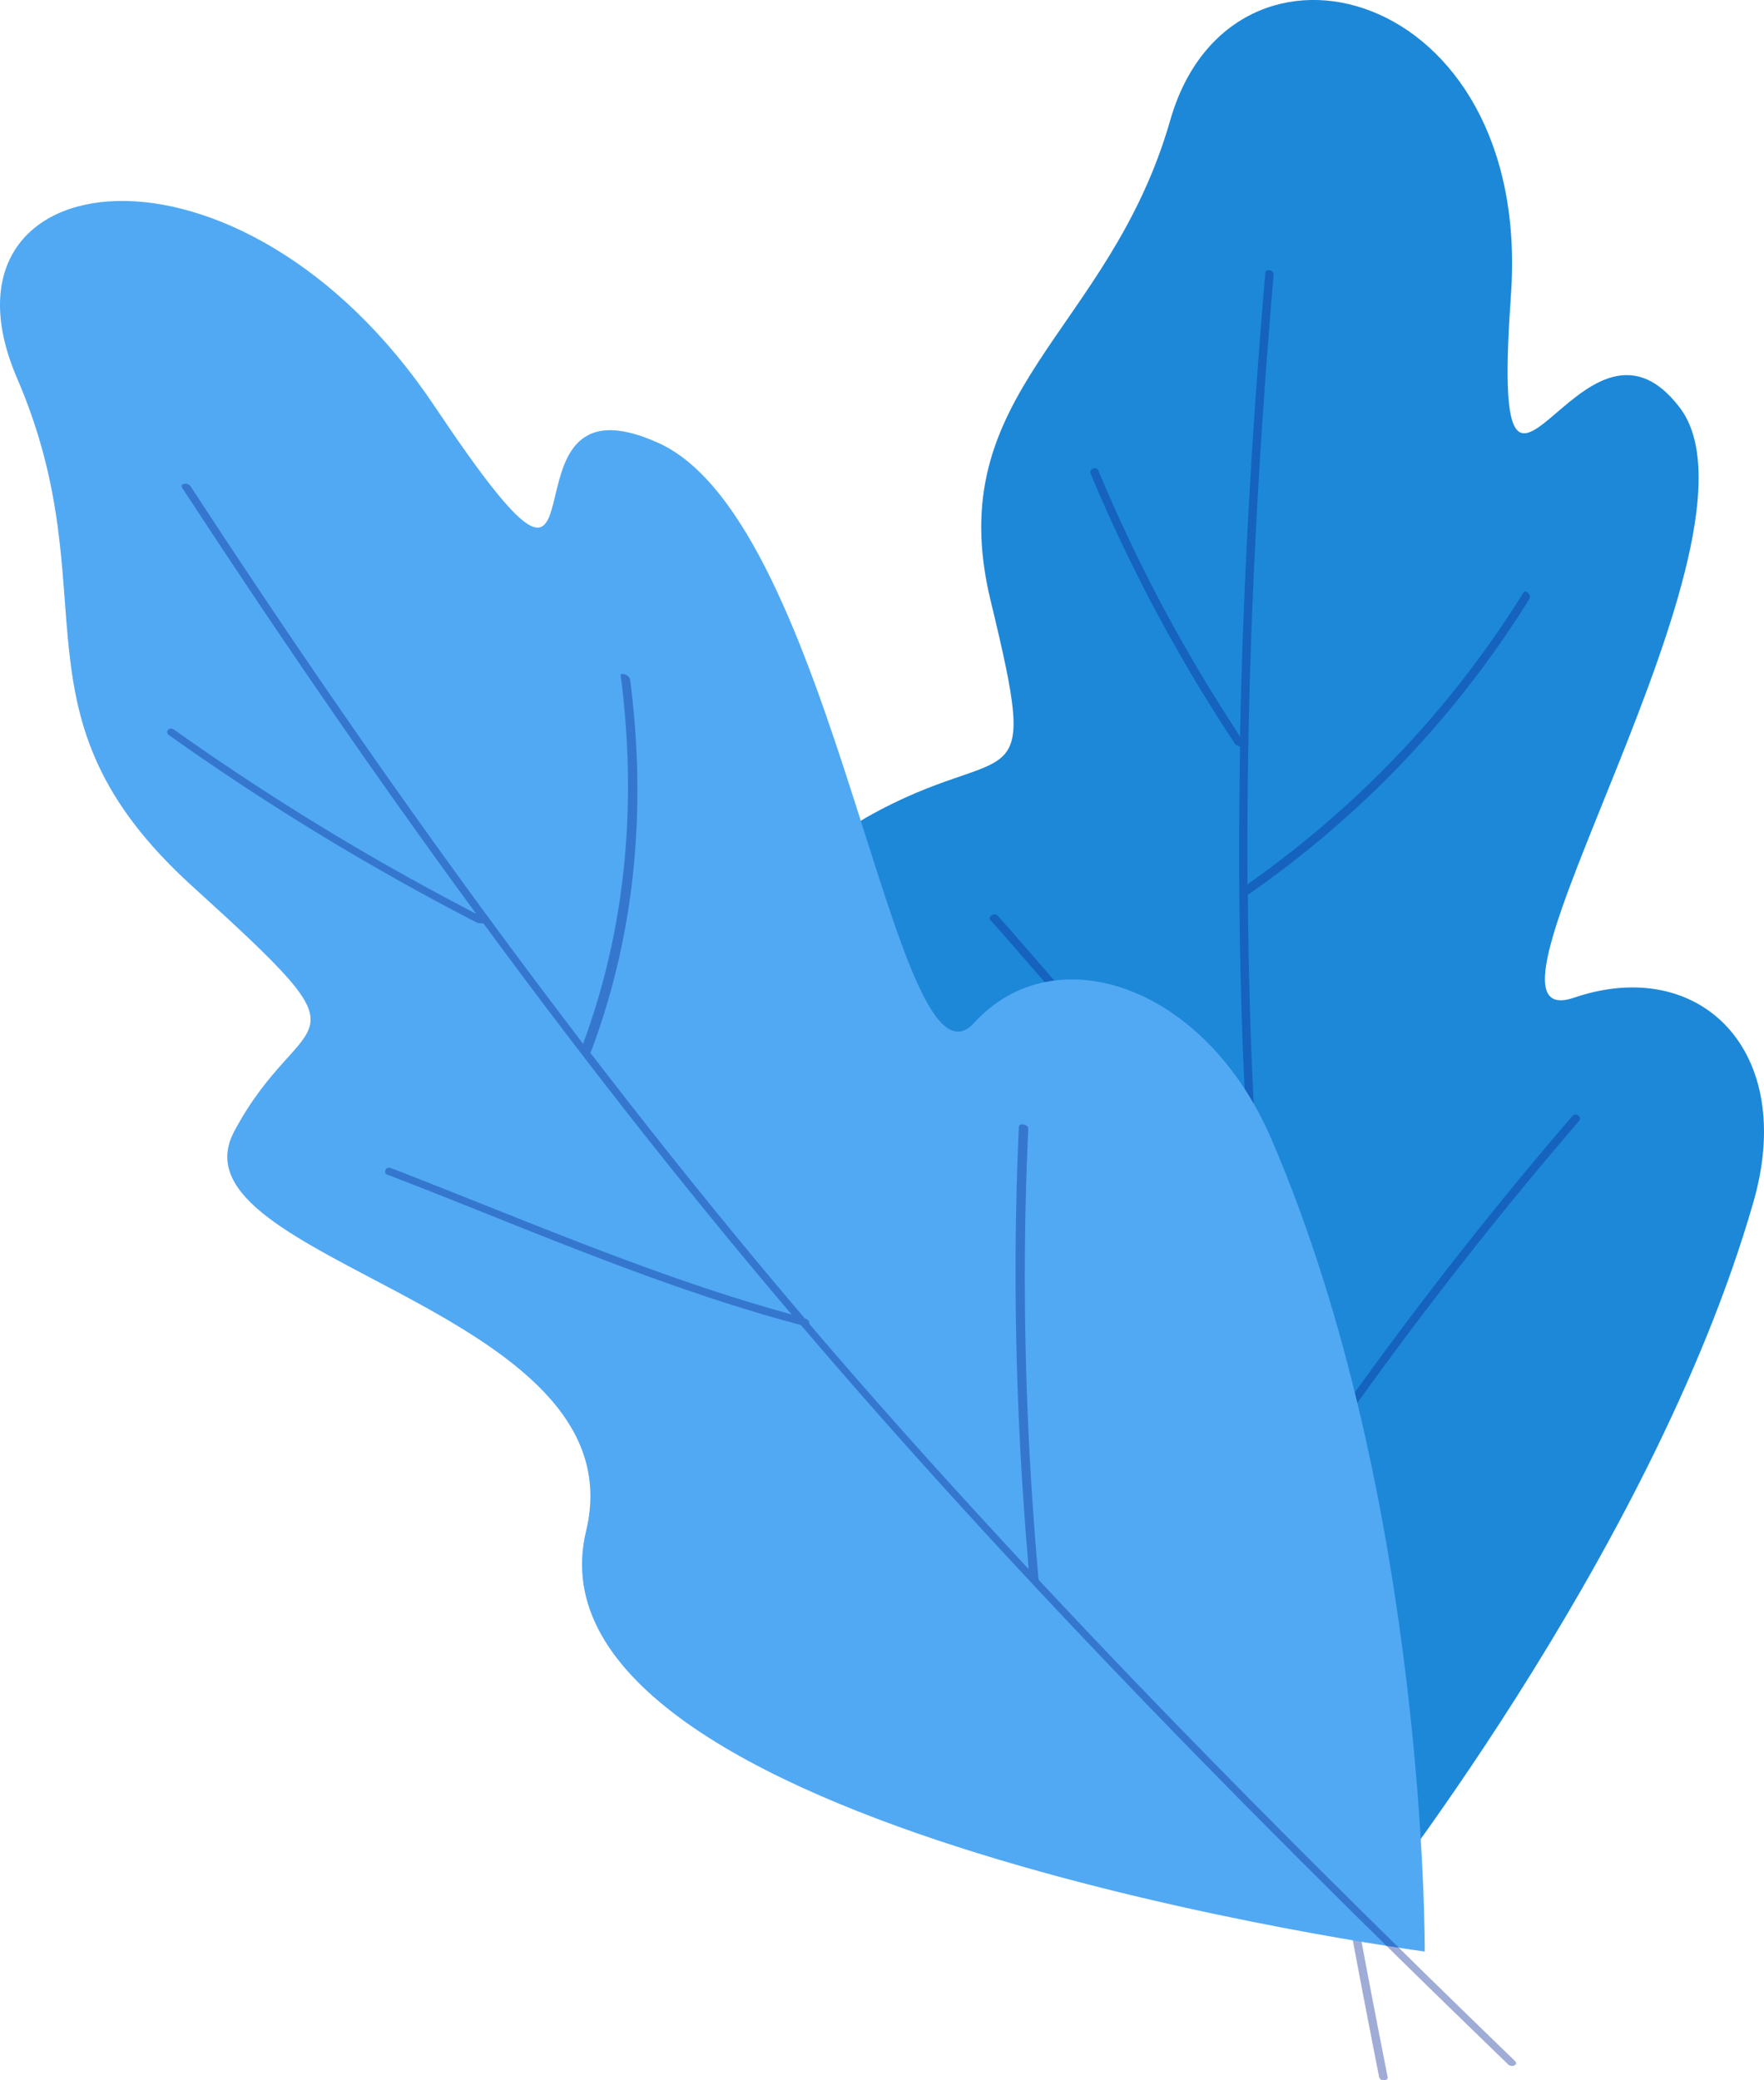 <svg viewBox="0 0 226.39 267" xmlns="http://www.w3.org/2000/svg"><path d="M174.15 246.98s-90.367-55.449-57.417-83.585c24.68-21.063-23.988-48.083-5.452-58.534 18.51-10.452 22.366-.851 15.85-27.791-6.515-26.914 15.212-34.227 23.058-61.646 7.845-27.392 46.566-17.34 43.721 22.472-2.819 39.812 8.829-2.367 21.647 14.388 12.819 16.754-29.732 81.272-13.563 75.767s28.642 6.808 23.031 26.248c-13.031 45.45-50.875 92.681-50.875 92.681z" fill="#1d88d8"/><path d="M177.28 266.93a.51.51 0 0 1-.293-.398c-6.063-30.717-13.403-71.273-16.382-112.34l-.026-.319-.24-.212c-9.334-7.979-17.499-17.446-25.371-26.568-2.606-3.005-5.212-6.037-7.845-8.989-.159-.159-.159-.292-.053-.452.159-.213.532-.372.824-.239.08.026.133.079.186.159 2.58 2.899 5.133 5.851 7.686 8.803 7.287 8.43 14.813 17.153 23.297 24.733l1.409 1.249-.133-1.888c-1.143-17.313-1.516-35.024-1.196-54.119v-.505l-.453-.213c-.106-.053-.159-.08-.186-.16a207.85 207.85 0 0 1-18.536-34.678c-.08-.213-.053-.373.08-.506.186-.186.505-.239.691-.133a.473.473 0 0 1 .24.266 203.75 203.75 0 0 0 16.807 31.993l1.357 2.128.053-2.527c.425-18.031 1.462-36.673 3.191-56.965.027-.239.133-.292.16-.319a.652.652 0 0 1 .585.027c.239.106.345.292.319.558-2.367 27.738-3.457 52.843-3.351 76.671v1.516l1.223-.877c13.723-9.893 25.238-22.18 34.174-36.541.106-.159.213-.239.425-.133.187.08.346.266.399.479a.58.58 0 0 1-.079.505c-9.282 14.893-21.302 27.552-35.69 37.631l-.399.239v.453c.107 13.403.585 25.796 1.436 37.923l.027.213.133.186c.106.159.106.319.026.505l-.106.186.027.213c.771 10.717 1.914 21.94 3.457 34.36l.266 2.021 1.143-1.702a516.98 516.98 0 0 1 35.238-45.928c.186-.213.399-.266.638-.133a.607.607 0 0 1 .346.425c.026.08.026.186-.133.346a519.46 519.46 0 0 0-36.886 48.322l-.16.239.027.293c2.819 21.727 6.781 45.183 12.446 73.799.053.265-.054.345-.107.372-.159.106-.478.133-.691.026z" fill="#092b96" opacity=".39"/><path d="M182.85 250.47S65.94 234.888 75.22 196.484c6.936-28.781-54.059-34.592-45.161-51.275 8.904-16.705 18.876-9.458-5.402-31.485C.386 91.675 14.27 76.581 2.198 48.56c-12.1-28.033 28.548-33.853 53.565 3.563 25.017 37.415 6.033-5.6 28.78 4.747 22.726 10.313 30.218 85.686 40.511 74.379 10.285-11.284 29.626-4.879 38.145 15.014 19.966 46.433 19.652 104.21 19.652 104.21z" fill="#51a9f3"/><path d="M194.02 265.16a.78.78 0 0 1-.531-.264c-26.115-25.251-59.992-58.828-90.468-94.56l-.248-.284-.37-.094c-13.416-3.574-26.831-8.92-39.803-14.115-4.279-1.711-8.558-3.422-12.83-5.057-.25-.087-.337-.2-.337-.397-.006-.274.202-.549.532-.523.087.015.174.03.255.066 4.185 1.62 8.384 3.295 12.555 4.957 11.971 4.768 24.352 9.695 36.767 13.236l2.056.584-1.39-1.636c-12.757-15.11-25.13-30.858-37.832-48.107l-.349-.453-.544-.024c-.121-.005-.175-.03-.282-.078a325.73 325.73 0 0 1-39.468-24.025c-.228-.152-.302-.308-.275-.493a.484.484 0 0 1 .518-.381c.12.005.228.054.383.148a323.55 323.55 0 0 0 36.156 22.258l2.606 1.374-1.678-2.283c-11.91-16.35-23.698-33.482-36.042-52.365-.148-.215-.087-.31-.074-.353.074-.139.283-.217.525-.206a.808.808 0 0 1 .645.389c16.861 25.819 32.999 48.753 49.313 70.143l1.021 1.347.451-1.248c5.009-14.17 6.491-29.613 4.385-45.939-.033-.187 0-.295.269-.272.215-.001.484.12.652.27.168.149.248.284.282.471 2.192 16.931.515 32.901-4.938 47.51l-.175.364.309.386c9.225 11.988 18.067 22.944 27.037 33.489l.154.193.242.109a.601.601 0 0 1 .356.431l.054.222.154.192c7.943 9.319 16.578 18.975 26.347 29.513l1.605 1.734-.153-1.964c-1.547-18.508-1.924-36.931-1.105-54.765.02-.262.181-.386.477-.351a.919.919 0 0 1 .598.246c.074.058.134.159.134.356-.88 18.815-.429 38.181 1.305 57.561l.033.286.229.251c17.209 18.424 36.555 37.96 60.877 61.491.208.217.174.325.161.368-.054.173-.309.303-.551.292z" fill="#092b96" opacity=".39"/></svg>